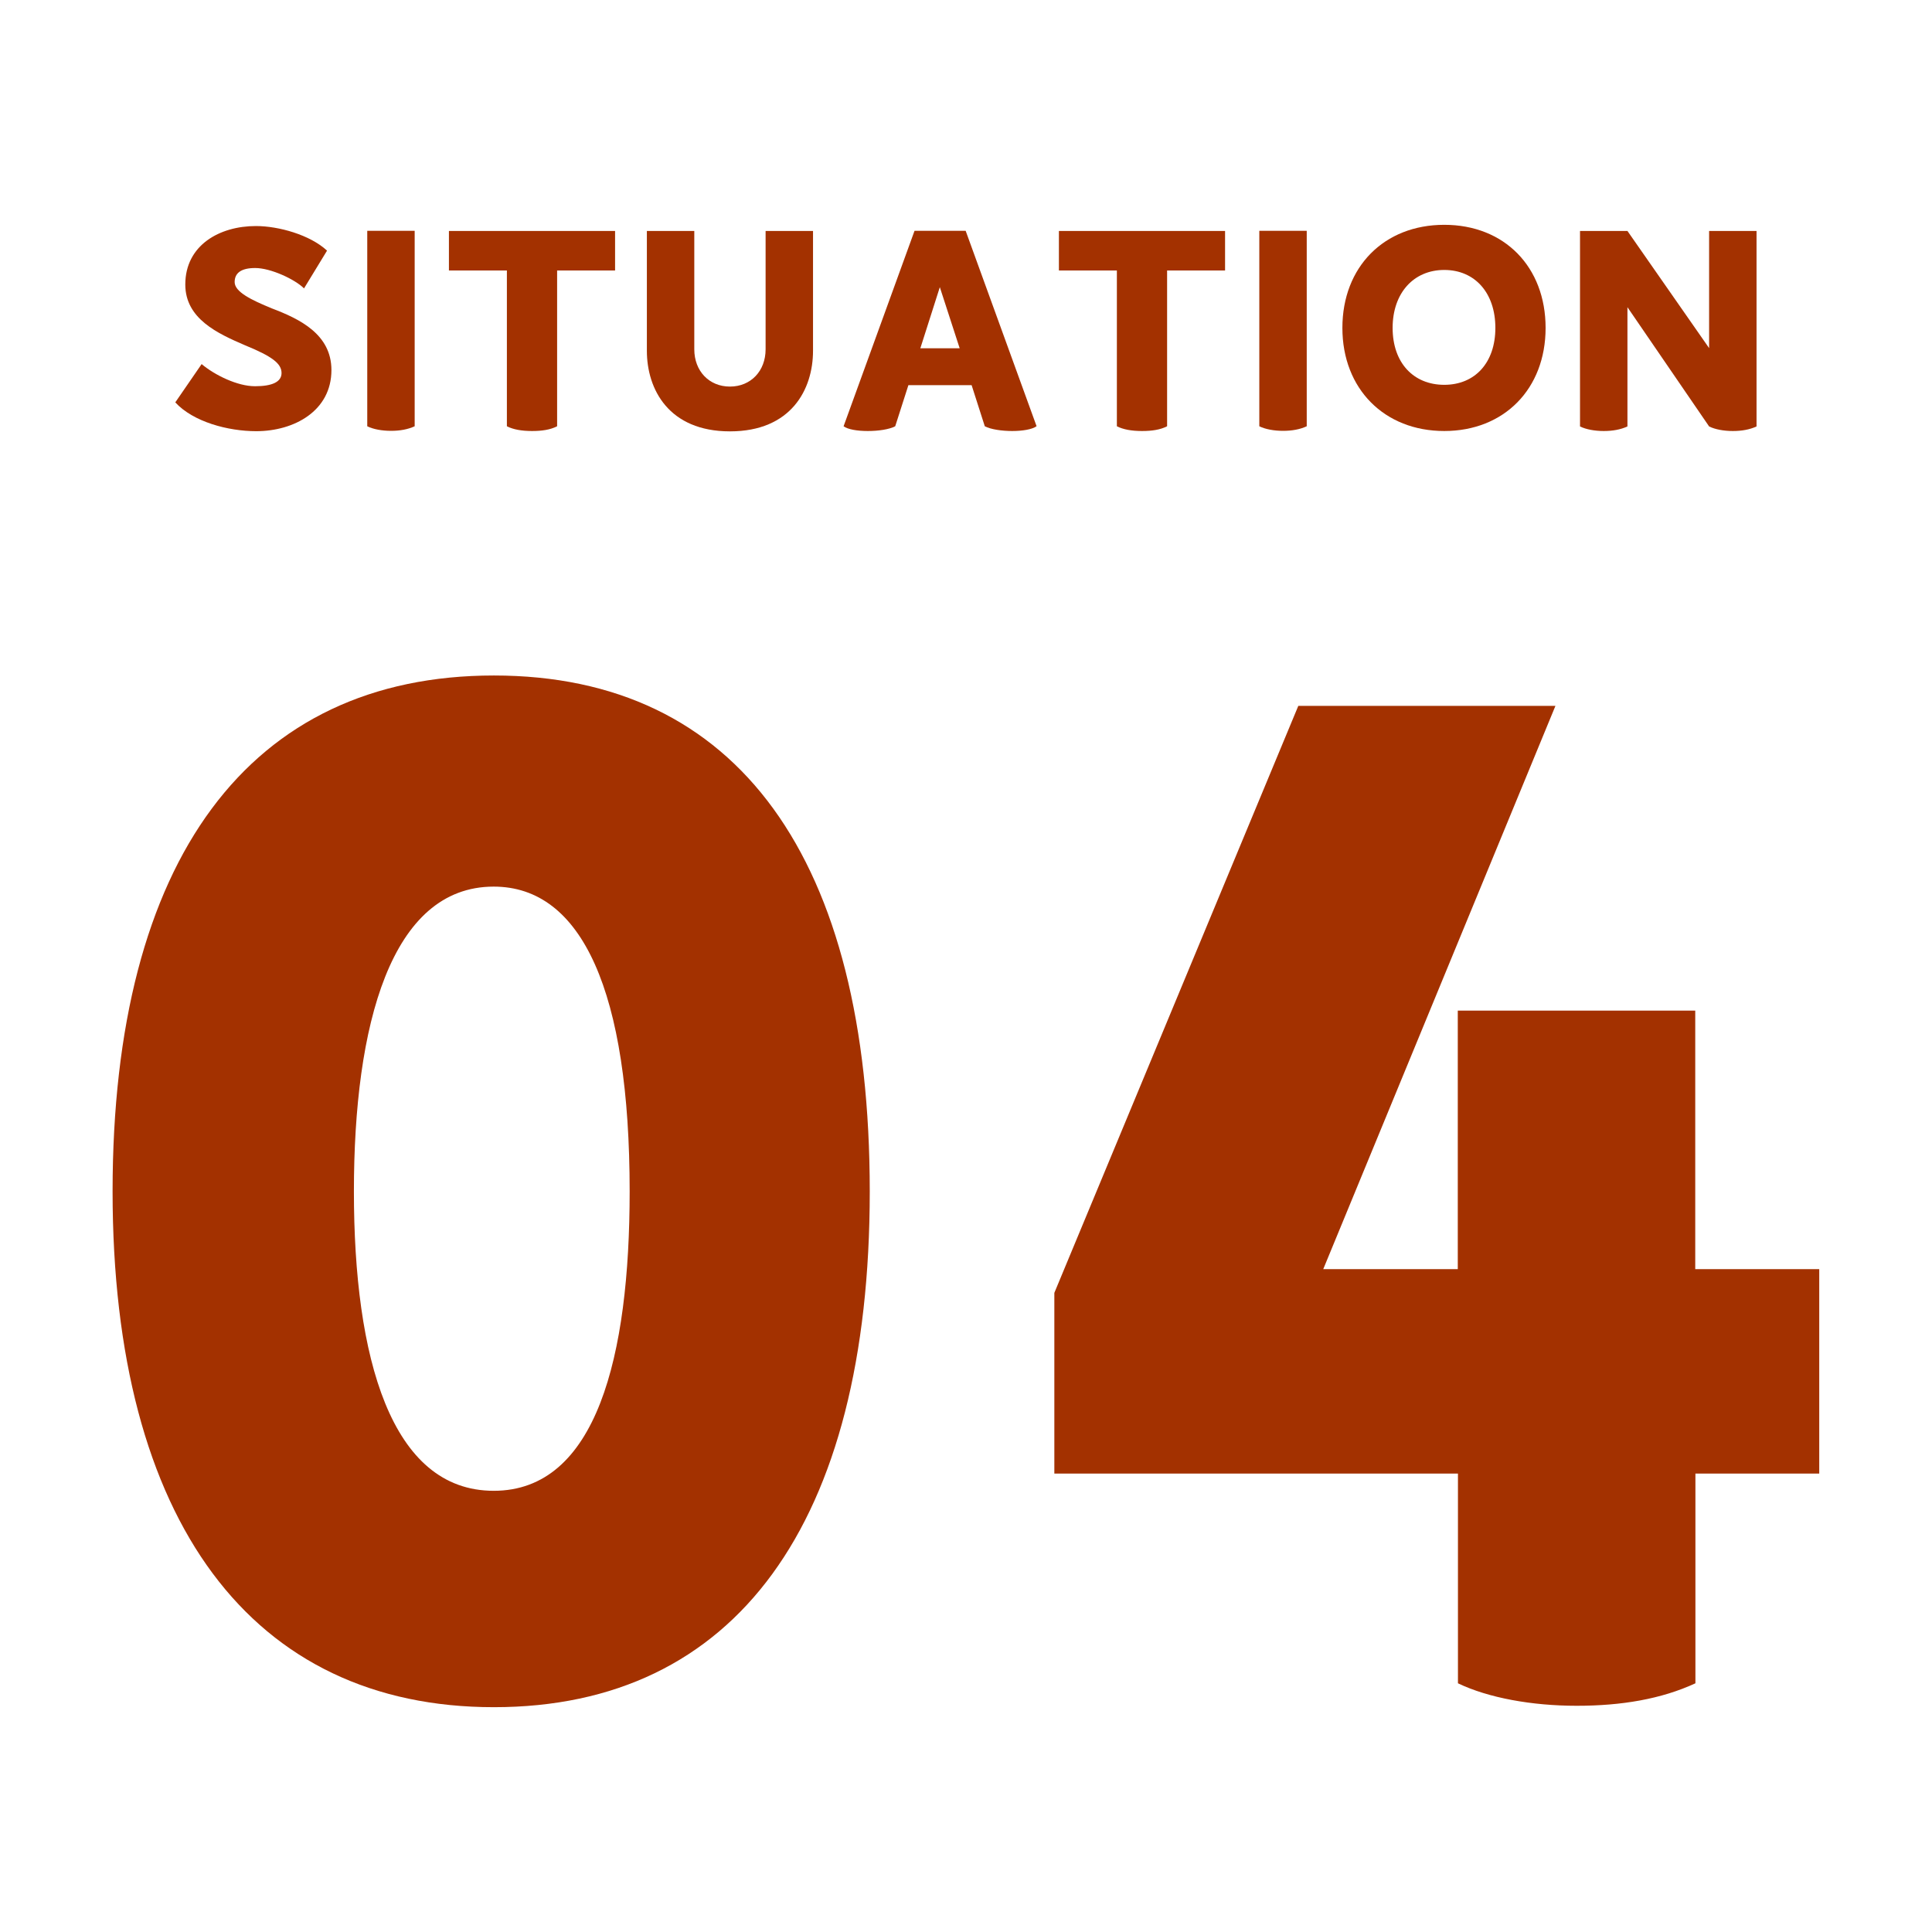 <?xml version="1.0" encoding="UTF-8"?><svg id="a" xmlns="http://www.w3.org/2000/svg" viewBox="0 0 110 110"><defs><style>.b{fill:#a33100;stroke-width:0px;}</style></defs><path class="b" d="m14.53,21.99c.95,0,1.5-.24,1.5-.75,0-.54-.53-.95-2.1-1.59-1.53-.66-3.38-1.5-3.38-3.45,0-2.24,1.95-3.33,4.02-3.33,1.29,0,3.08.5,4.05,1.4l-1.31,2.15c-.51-.51-1.89-1.16-2.78-1.16-.78,0-1.17.27-1.17.8,0,.56.95,1.02,2.12,1.5,1.58.6,3.39,1.47,3.39,3.51,0,2.33-2.13,3.48-4.28,3.48-1.61,0-3.59-.53-4.61-1.64l1.5-2.18c.75.63,2.04,1.26,3.03,1.26Z"/><path class="b" d="m20.91,24.27v-11.13h2.7v11.13c-.39.18-.84.26-1.35.26s-1.01-.09-1.35-.26Z"/><path class="b" d="m35.02,15.4h-3.3v8.87c-.39.2-.86.27-1.43.27-.6,0-1.08-.09-1.43-.27v-8.87h-3.3v-2.25h9.46v2.25Z"/><path class="b" d="m43.59,13.15h2.7v6.82c0,2.21-1.25,4.59-4.73,4.59s-4.73-2.39-4.73-4.59v-6.82h2.7v6.74c0,1.23.84,2.12,2.03,2.12s2.03-.89,2.03-2.12v-6.74Z"/><path class="b" d="m59.01,24.27c-.24.18-.8.27-1.38.27s-1.22-.09-1.56-.27l-.75-2.34h-3.6l-.75,2.34c-.34.18-.96.27-1.56.27s-1.14-.09-1.38-.27l4.04-11.13h2.91l4.04,11.13Zm-4.37-4.44l-1.13-3.48-1.11,3.48h2.24Z"/><path class="b" d="m69.75,15.4h-3.3v8.87c-.39.2-.86.27-1.43.27-.6,0-1.08-.09-1.43-.27v-8.87h-3.3v-2.25h9.46v2.25Z"/><path class="b" d="m71.7,24.27v-11.13h2.7v11.13c-.39.18-.84.26-1.35.26s-1.01-.09-1.35-.26Z"/><path class="b" d="m76.43,18.67c0-3.47,2.37-5.87,5.8-5.87s5.77,2.4,5.77,5.87-2.36,5.87-5.77,5.87-5.8-2.4-5.8-5.87Zm8.71,0c0-2-1.17-3.3-2.91-3.3s-2.94,1.31-2.94,3.3,1.19,3.24,2.94,3.24,2.91-1.26,2.91-3.24Z"/><path class="b" d="m100.01,13.15v11.13c-.39.18-.84.26-1.35.26s-1.01-.09-1.35-.26l-4.65-6.79v6.79c-.39.18-.84.26-1.35.26s-1.01-.09-1.35-.26v-11.13h2.7l4.65,6.67v-6.67h2.7Z"/><path class="b" d="m6.41,67.83c0-18.93,7.81-29.37,21.71-29.37s21.4,10.44,21.4,29.37-7.66,29.37-21.4,29.37-21.71-10.51-21.71-29.37Zm29.44,0c0-11.34-2.7-17.35-7.74-17.35-5.86,0-7.96,7.89-7.96,17.35s2.1,17.05,7.96,17.05,7.74-7.66,7.74-17.05Z"/><path class="b" d="m103.59,83.9h-7.06v11.94c-1.95.9-4.21,1.28-6.76,1.28s-5.03-.45-6.76-1.28v-11.94h-22.98v-10.29l13.89-33.42h14.64l-13.22,32.07h7.66v-14.72h13.52v14.72h7.06v11.64Z"/></svg>